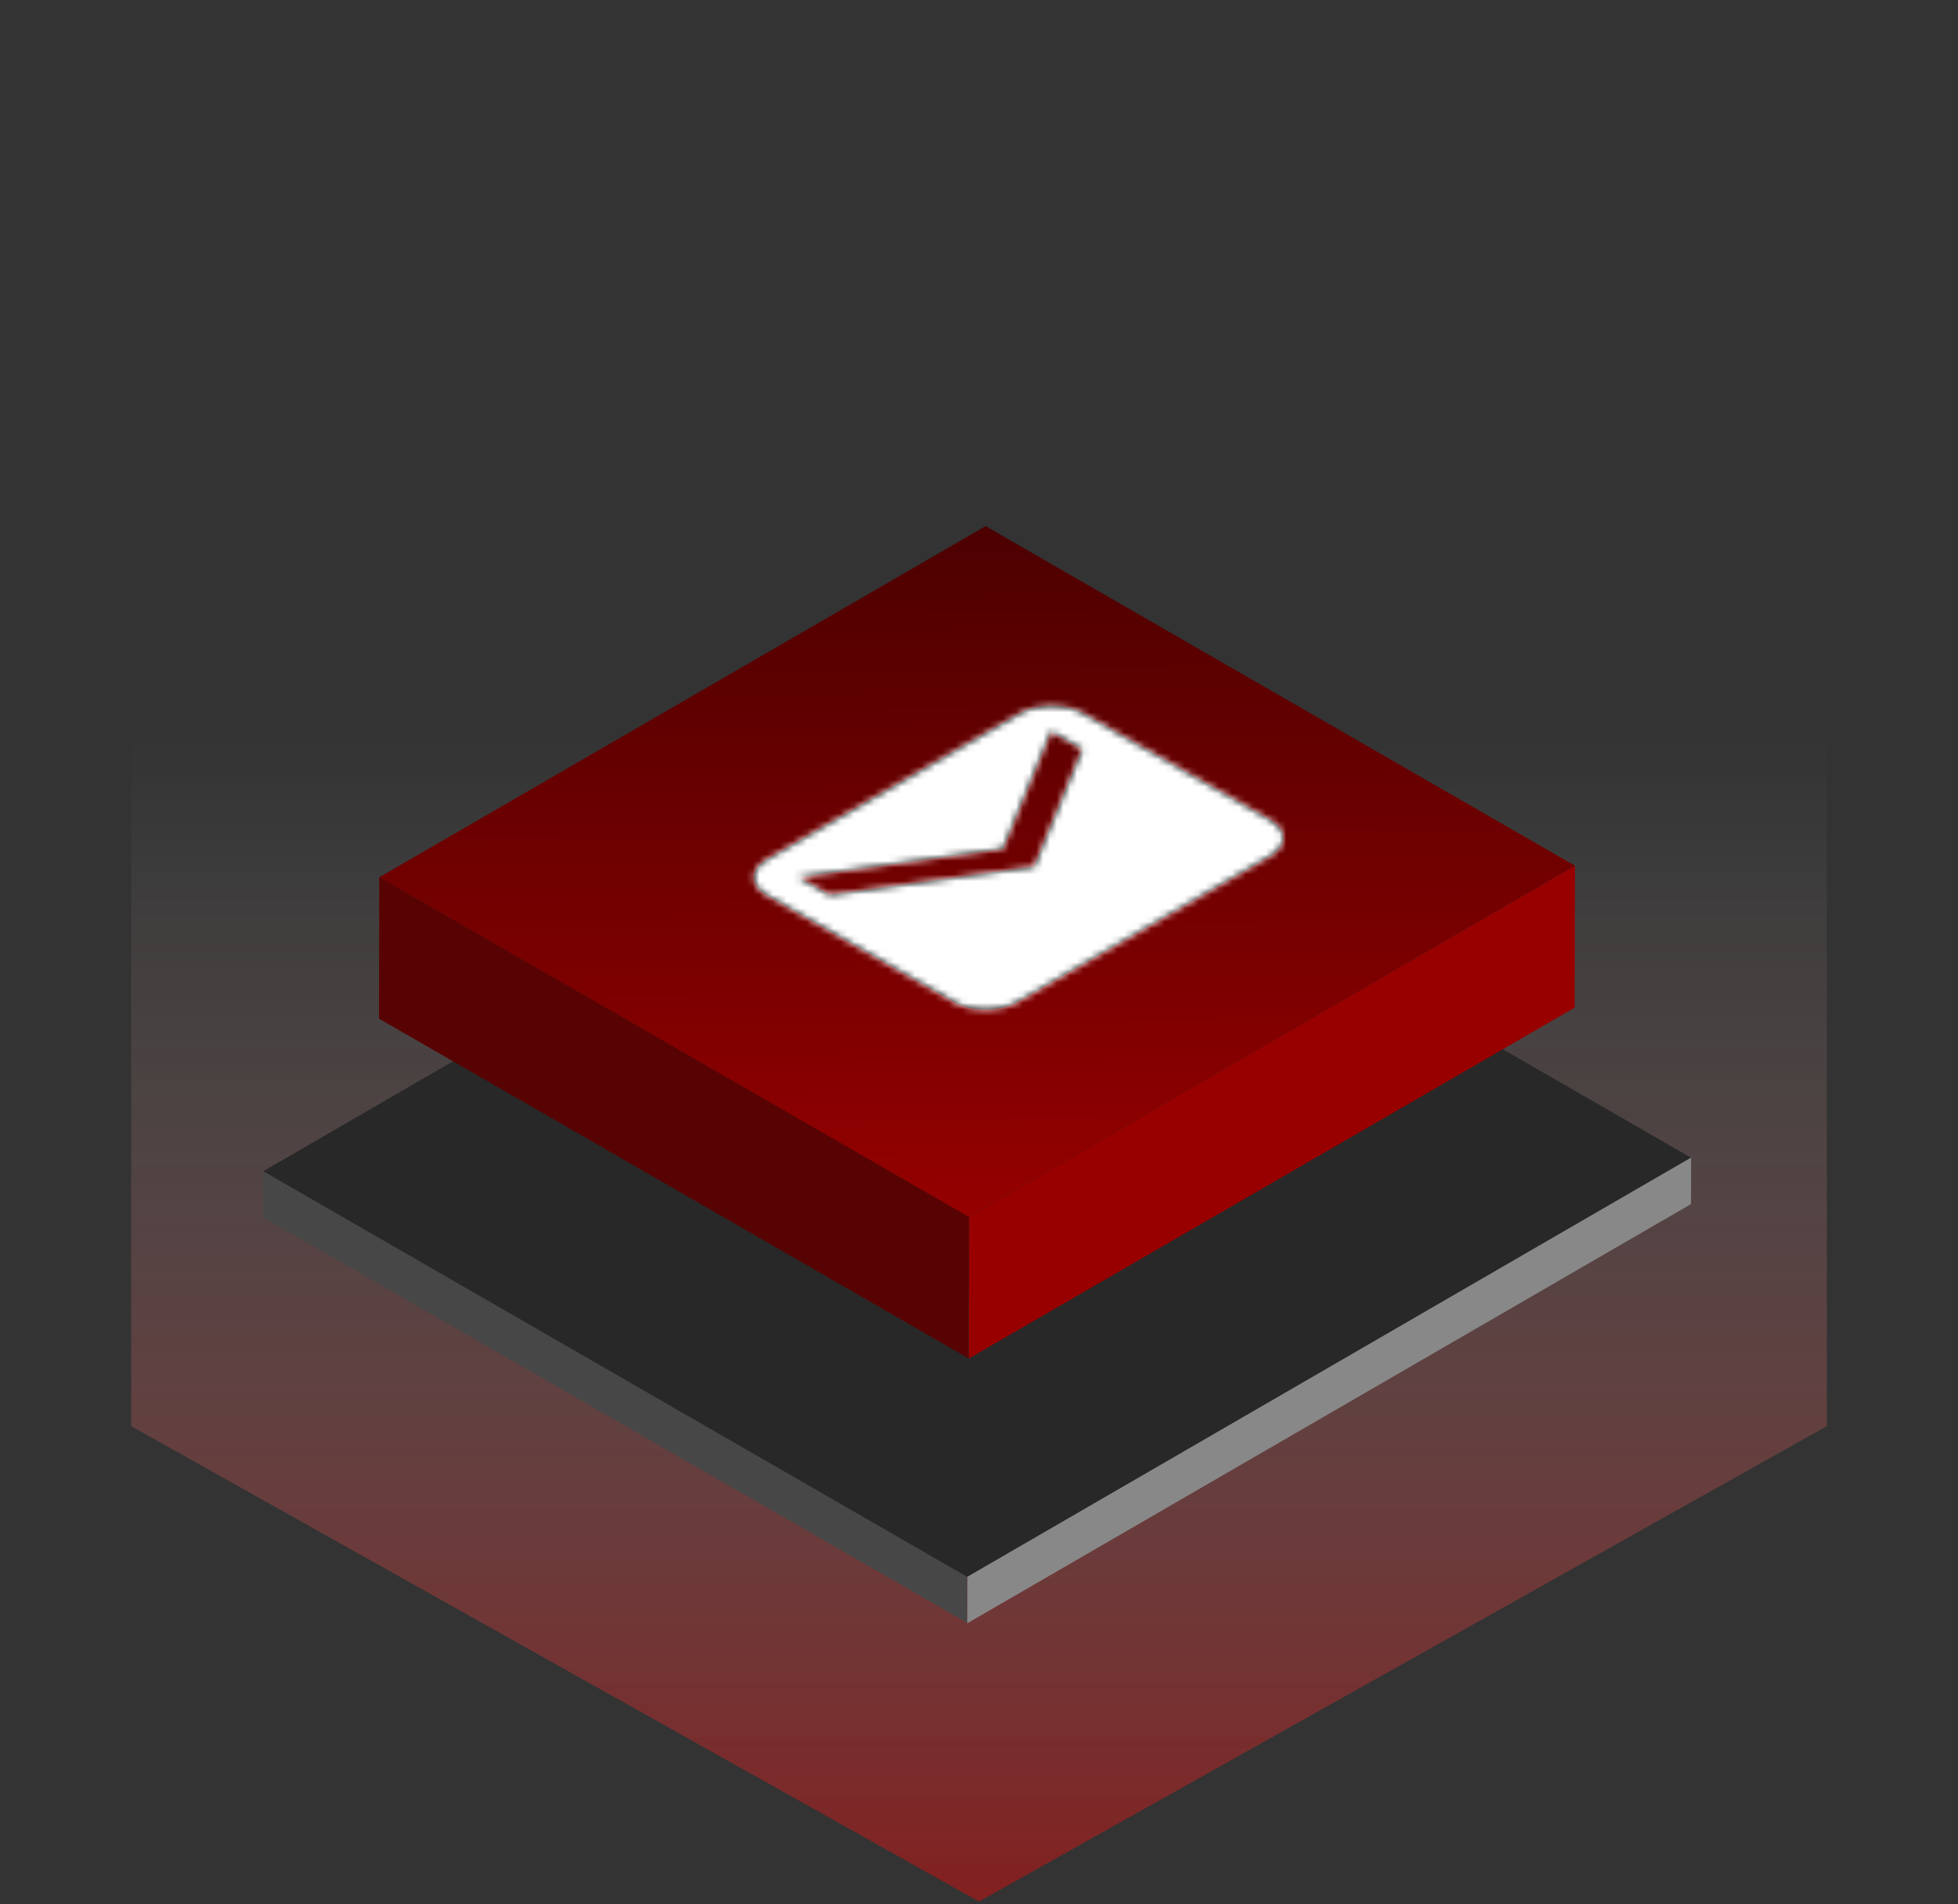 <svg fill="none" height="282" viewBox="0 0 290 282" width="290" xmlns="http://www.w3.org/2000/svg" xmlns:xlink="http://www.w3.org/1999/xlink"><rect x="0" y="0" width="290" height="282" fill="#333333" stroke="none"/><linearGradient id="a" gradientUnits="userSpaceOnUse" x1="145.263" x2="145.263" y1="73.684" y2="282.105"><stop offset=".167" stop-color="#fff" stop-opacity="0"/><stop offset="1" stop-color="#fc0000"/></linearGradient><linearGradient id="b" gradientUnits="userSpaceOnUse" x1="-51.5" x2="48.49" y1="50.017" y2="152.972"><stop offset="0" stop-color="#950000"/><stop offset="1" stop-color="#4d0000"/></linearGradient><mask id="c" height="46" maskUnits="userSpaceOnUse" width="80" x="111" y="104"><path clip-rule="evenodd" d="m113.621 127.27 37.409-21.592c2.572-1.484 6.761-1.511 9.31-.059l27.804 15.842c2.548 1.452 2.529 3.854-.042 5.339l-37.41 21.592c-2.572 1.484-6.761 1.511-9.31.058l-27.78-15.855c-2.549-1.452-2.553-3.841.019-5.325zm39.557 1.085 7.12-17.396-4.634-2.64-7.12 17.396-30.289 4.196 4.634 2.64z" fill="#fff" fill-rule="evenodd"/></mask><path d="m145 0 125.574 70.408v140.816l-125.574 70.408-125.574-70.408v-140.816z" fill="url(#a)" fill-opacity=".4"/><path d="m0 0h123.913v6.903h-123.913z" fill="#888" transform="matrix(.865 -.501 -.002 1 143.285 233.513)"/><path d="m0 0h120.376v6.891h-120.376z" fill="#474747" transform="matrix(.866 .499 .002 -1 38.98 180.28)"/><path d="m0 0h123.921v120.376h-123.921z" fill="#282828" transform="matrix(.865 -.501 -.866 -.499 143.236 233.533)"/><path d="m0 0h103.755v21.018h-103.755z" fill="#980000" transform="matrix(.865 -.501 -.002 1 143.521 180.2)"/><path d="m0 0h100.822v21.009h-100.822z" fill="#580303" transform="matrix(.866 .499 .002 -1 56.132 150.869)"/><path d="m0 0h103.792v100.802h-103.792z" fill="url(#b)" transform="matrix(.865 -.501 -.866 -.499 143.489 180.221)"/><path clip-rule="evenodd" d="m113.621 127.27 37.409-21.592c2.572-1.484 6.761-1.511 9.31-.059l27.804 15.842c2.548 1.452 2.529 3.854-.042 5.339l-37.41 21.592c-2.572 1.484-6.761 1.511-9.31.058l-27.78-15.855c-2.549-1.452-2.553-3.841.019-5.325zm39.557 1.085 7.12-17.396-4.634-2.64-7.12 17.396-30.289 4.196 4.634 2.64z" fill="#000" fill-rule="evenodd"/><g mask="url(#c)"><path d="m0 0h64.79v64h-64.79z" fill="#fff" transform="matrix(.866 -.5 .869 .495 95 127.388)"/></g></svg>